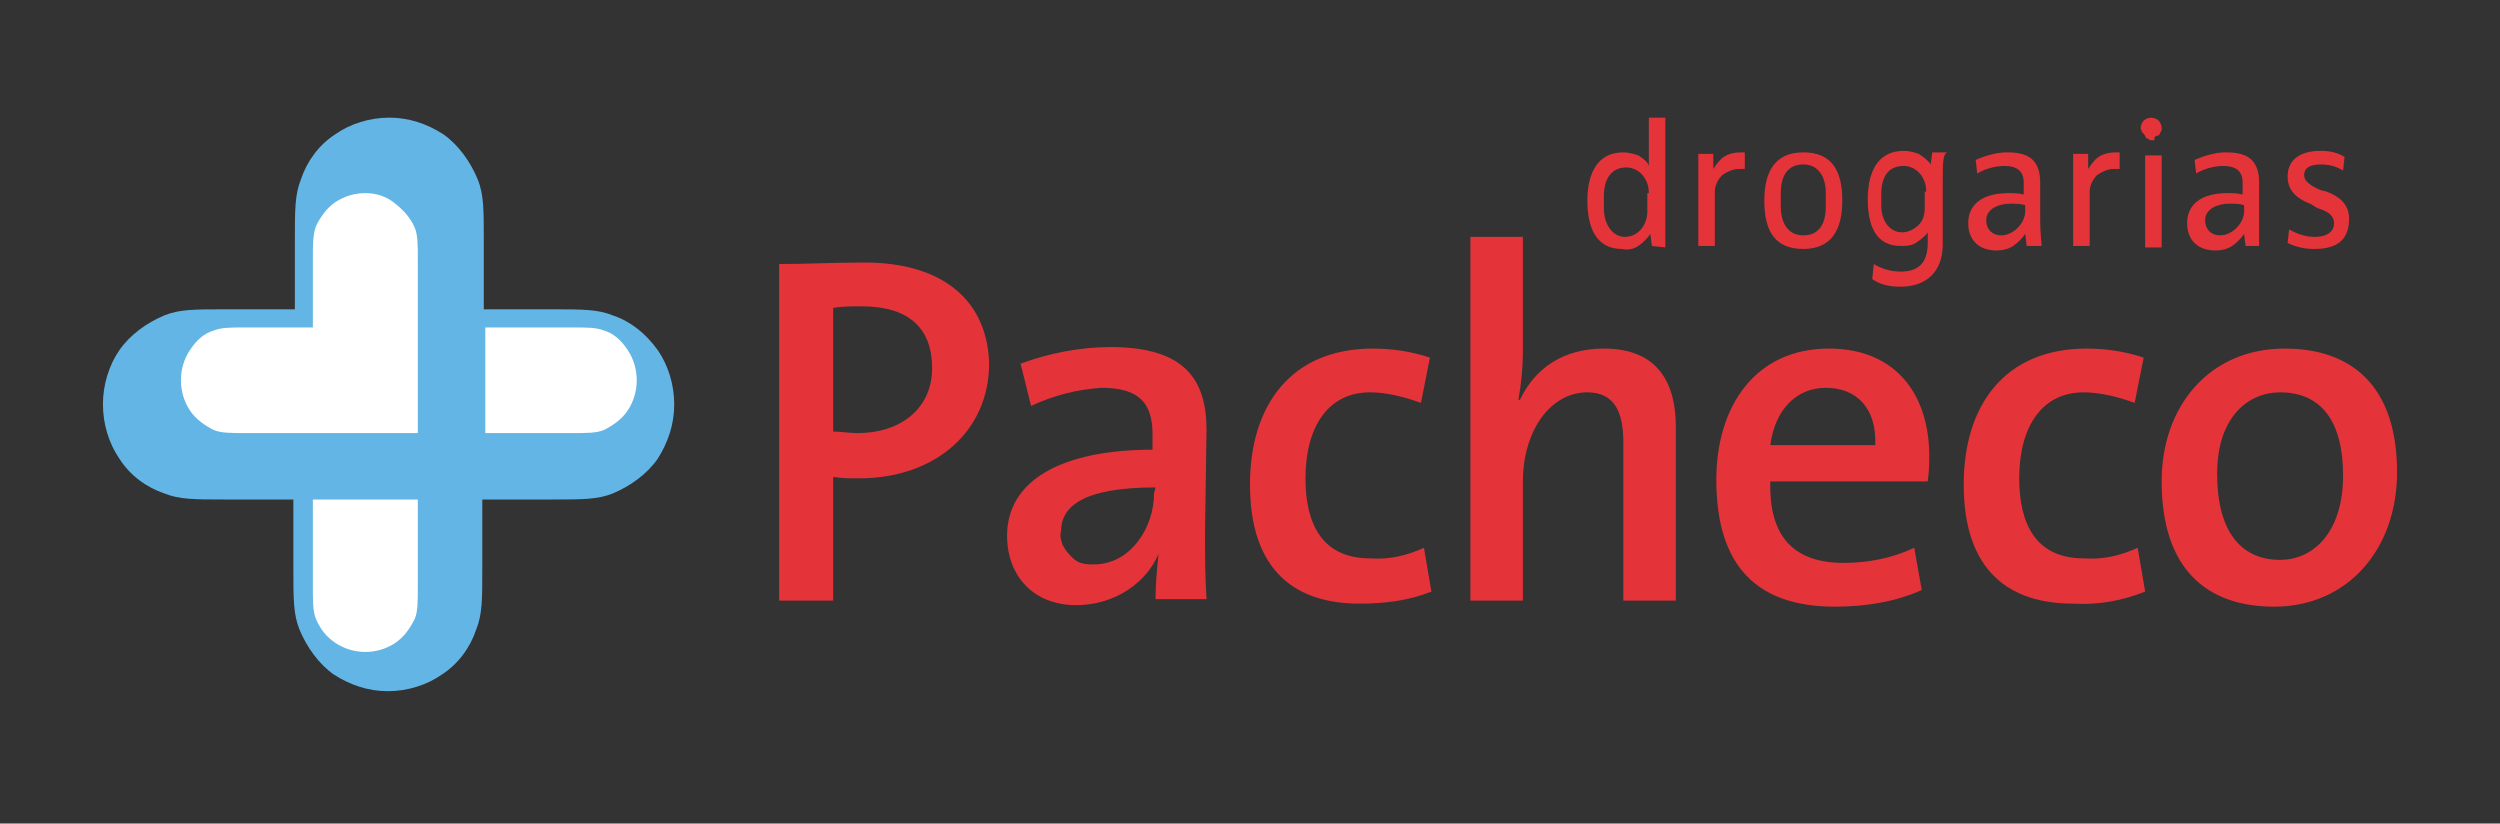 <svg width="170" height="56" viewBox="0 0 170 56" fill="none" xmlns="http://www.w3.org/2000/svg">
<rect x="0" y="0" width="170" height="56" fill="#333333" stroke="none"/>
<path d="M58.796 17.853C56.655 17.853 54.718 17.955 52.984 17.955V40.842H56.655V32.426C57.267 32.529 57.776 32.529 58.388 32.529C63.69 32.529 67.259 29.245 67.259 24.729C67.157 20.521 64.2 17.853 58.796 17.853ZM58.286 29.45C57.776 29.45 57.165 29.347 56.655 29.347V20.932C57.267 20.829 57.878 20.829 58.592 20.829C61.855 20.829 63.384 22.368 63.384 25.037C63.384 27.705 61.345 29.45 58.286 29.45ZM82.043 29.245C82.043 25.858 80.616 23.6 75.518 23.6C73.478 23.6 71.337 24.011 69.4 24.729L70.114 27.603C71.643 26.884 73.275 26.474 74.906 26.371C77.557 26.371 78.373 27.5 78.373 29.553V30.579C72.255 30.579 68.482 32.632 68.482 36.429C68.482 39.2 70.318 41.15 73.173 41.15C75.823 41.15 77.965 39.611 78.78 37.66C78.678 38.687 78.576 39.713 78.576 40.739H82.043C81.941 39.303 81.941 37.558 81.941 36.121L82.043 29.245ZM78.475 33.555C78.475 35.916 76.843 38.379 74.396 38.379C74.09 38.379 73.784 38.379 73.478 38.276C73.172 38.174 72.969 37.968 72.765 37.763C72.561 37.558 72.357 37.25 72.255 37.045C72.153 36.737 72.051 36.429 72.153 36.121C72.153 34.479 73.58 33.145 78.576 33.145L78.475 33.555ZM96.827 37.25L97.337 40.226C95.808 40.842 94.177 41.047 92.443 41.047C88.161 41.047 85 38.892 85 32.94C85 27.603 87.753 23.703 93.361 23.703C94.686 23.703 96.012 23.908 97.235 24.318L96.624 27.397C95.502 26.987 94.278 26.679 93.157 26.679C90.302 26.679 88.773 29.04 88.773 32.529C88.773 35.608 89.894 37.968 93.157 37.968C94.482 38.071 95.706 37.763 96.827 37.25ZM113.957 29.04V40.842H110.388V30.066C110.388 28.013 109.776 26.679 107.941 26.679C105.392 26.679 103.557 29.347 103.557 32.734V40.842H99.988V16.108H103.557V23.805C103.557 24.934 103.455 26.063 103.251 27.192H103.353C104.373 25.037 106.31 23.703 109.063 23.703C112.835 23.703 113.957 26.166 113.957 29.04ZM124.357 23.703C119.463 23.703 116.71 27.5 116.71 32.632C116.71 38.584 119.565 41.253 124.765 41.253C126.804 41.253 128.843 40.945 130.678 40.124L130.169 37.25C128.639 37.968 127.008 38.276 125.376 38.276C122.012 38.276 120.278 36.532 120.38 32.734H131.086C131.188 32.016 131.188 31.4 131.188 30.989C131.188 26.987 129.047 23.703 124.357 23.703ZM120.38 30.271C120.686 27.91 122.114 26.371 124.153 26.371C126.294 26.371 127.62 27.808 127.518 30.271H120.38ZM145.361 37.25L145.871 40.226C144.341 40.842 142.71 41.15 140.976 41.047C136.694 41.047 133.533 38.892 133.533 32.94C133.533 27.603 136.286 23.703 141.894 23.703C143.22 23.703 144.545 23.908 145.769 24.318L145.157 27.397C144.035 26.987 142.812 26.679 141.69 26.679C138.835 26.679 137.306 29.04 137.306 32.529C137.306 35.608 138.427 37.968 141.69 37.968C143.016 38.071 144.239 37.763 145.361 37.25ZM155.353 23.703C150.255 23.703 146.992 27.603 146.992 32.734C146.992 38.687 150.051 41.253 154.639 41.253C159.635 41.253 163 37.353 163 32.118C163 26.166 159.839 23.703 155.353 23.703ZM155.047 38.071C152.294 38.071 150.765 36.018 150.765 32.221C150.765 28.321 152.906 26.679 155.047 26.679C157.902 26.679 159.329 28.732 159.329 32.324C159.329 36.224 157.29 38.071 155.047 38.071Z" fill="#E4343A"/>
<path d="M112.325 16.724L112.224 15.903C112.02 16.21 111.714 16.518 111.408 16.724C111.102 16.929 110.694 17.032 110.286 16.929C108.553 16.929 107.941 15.492 107.941 13.645C107.941 11.9 108.553 10.361 110.388 10.361C110.694 10.361 111.102 10.463 111.408 10.566C111.714 10.771 112.02 10.976 112.122 11.284V8H113.243V15.082C113.243 16.005 113.243 16.826 113.243 16.826L112.325 16.724ZM112.122 13.132C112.122 12.105 111.408 11.387 110.592 11.387C109.471 11.387 109.063 12.31 109.063 13.337V14.158C109.063 15.287 109.675 16.108 110.49 16.108C111.408 16.108 112.02 15.287 112.02 14.363V13.132H112.122ZM118.647 11.489C118.545 11.489 118.341 11.489 118.239 11.489C117.831 11.489 117.424 11.695 117.118 11.9C116.812 12.208 116.608 12.618 116.608 13.029V16.724H115.486V10.463H116.506V11.489C116.71 11.182 116.914 10.874 117.22 10.668C117.525 10.463 117.933 10.361 118.341 10.361C118.443 10.361 118.545 10.361 118.647 10.361V11.489ZM122.624 16.929C120.686 16.929 119.973 15.697 119.973 13.645C119.973 11.695 120.686 10.361 122.624 10.361C124.561 10.361 125.275 11.592 125.275 13.645C125.275 15.595 124.561 16.929 122.624 16.929ZM124.153 13.132C124.153 12.003 123.643 11.182 122.624 11.182C121.604 11.182 121.094 11.9 121.094 13.132V14.055C121.094 15.184 121.604 16.005 122.624 16.005C123.643 16.005 124.153 15.287 124.153 14.055V13.132ZM132.106 12.31V16.621C132.106 18.571 130.882 19.495 129.251 19.495C128.537 19.495 127.925 19.392 127.314 18.982L127.416 17.955C127.925 18.263 128.537 18.468 129.251 18.468C130.373 18.468 131.086 17.955 131.086 16.518V15.8C130.882 16.108 130.576 16.313 130.271 16.518C129.965 16.724 129.557 16.724 129.251 16.724C127.518 16.724 127.008 15.287 127.008 13.542C127.008 11.797 127.62 10.258 129.455 10.258C129.863 10.258 130.169 10.361 130.475 10.463C130.78 10.668 131.086 10.874 131.29 11.182L131.392 10.361H132.412C132.106 10.463 132.106 11.182 132.106 12.31ZM130.984 13.029C130.984 12.003 130.271 11.284 129.455 11.284C128.333 11.284 127.925 12.105 127.925 13.234V13.953C127.925 15.082 128.537 15.8 129.353 15.8C129.761 15.8 130.169 15.595 130.475 15.287C130.78 14.979 130.882 14.568 130.882 14.158V13.029H130.984ZM137.816 16.724L137.714 15.903C137.51 16.21 137.204 16.518 136.898 16.724C136.592 16.929 136.184 17.032 135.776 17.032C134.451 17.032 133.839 16.21 133.839 15.184C133.839 13.85 134.859 13.132 136.592 13.132C136.898 13.132 137.306 13.132 137.612 13.234V12.413C137.612 11.592 137.102 11.284 136.286 11.284C135.674 11.284 134.961 11.489 134.451 11.797L134.349 10.874C135.063 10.566 135.776 10.361 136.49 10.361C137.816 10.361 138.733 10.771 138.733 12.413V14.979C138.733 15.8 138.835 16.724 138.835 16.724H137.816ZM137.714 13.953C137.408 13.85 137 13.85 136.694 13.85C135.98 13.85 135.063 14.158 135.063 14.979C135.063 15.595 135.471 16.005 136.082 16.005C136.49 16.005 136.898 15.8 137.204 15.492C137.51 15.184 137.714 14.774 137.714 14.363V13.953ZM144.137 11.489C144.035 11.489 143.831 11.489 143.729 11.489C143.322 11.489 142.914 11.695 142.608 11.9C142.302 12.208 142.098 12.618 142.098 13.029V16.724H140.976V10.463H141.996V11.489C142.2 11.182 142.404 10.874 142.71 10.668C143.016 10.463 143.424 10.361 143.831 10.361C143.933 10.361 144.035 10.361 144.137 10.361V11.489ZM146.38 9.539C146.278 9.539 146.176 9.539 146.074 9.437C145.973 9.437 145.871 9.334 145.871 9.232C145.769 9.129 145.769 9.026 145.667 9.026C145.667 8.924 145.565 8.821 145.565 8.718C145.565 8.513 145.667 8.308 145.769 8.205C145.871 8.103 146.075 8 146.278 8C146.482 8 146.686 8.103 146.788 8.205C146.89 8.308 146.992 8.513 146.992 8.718C146.992 8.821 146.992 8.924 146.89 9.026C146.89 9.129 146.788 9.232 146.686 9.232C146.584 9.232 146.482 9.334 146.482 9.437C146.584 9.539 146.482 9.539 146.38 9.539ZM145.871 10.566H146.992V16.826H145.871V10.566ZM152.702 16.724L152.6 15.903C152.396 16.21 152.09 16.518 151.784 16.724C151.478 16.929 151.071 17.032 150.663 17.032C149.337 17.032 148.725 16.21 148.725 15.184C148.725 13.85 149.745 13.132 151.478 13.132C151.784 13.132 152.192 13.132 152.498 13.234V12.413C152.498 11.592 151.988 11.284 151.173 11.284C150.561 11.284 149.847 11.489 149.337 11.797L149.235 10.874C149.949 10.566 150.663 10.361 151.376 10.361C152.702 10.361 153.62 10.771 153.62 12.413V14.979C153.62 15.8 153.62 16.724 153.62 16.724H152.702ZM152.6 13.953C152.294 13.85 151.988 13.85 151.58 13.85C150.867 13.85 149.949 14.158 149.949 14.979C149.949 15.595 150.357 16.005 150.969 16.005C151.376 16.005 151.784 15.8 152.09 15.492C152.396 15.184 152.6 14.774 152.6 14.363V13.953ZM157.392 16.929C156.78 16.929 156.169 16.826 155.557 16.518L155.659 15.595C156.169 15.903 156.78 16.108 157.392 16.108C158.31 16.108 158.718 15.697 158.718 15.184C158.718 14.671 158.31 14.363 157.596 14.158L157.086 13.85C156.271 13.542 155.557 13.029 155.557 12.003C155.557 10.976 156.271 10.258 157.8 10.258C158.412 10.258 158.922 10.361 159.431 10.668L159.329 11.592C158.82 11.284 158.31 11.182 157.8 11.182C156.984 11.182 156.678 11.489 156.678 11.9C156.678 12.31 157.086 12.618 157.8 12.926L158.208 13.029C159.024 13.337 159.737 13.85 159.737 14.876C159.737 16.21 159.024 16.929 157.392 16.929Z" fill="#E4343A"/>
<path d="M41.667 21.445C40.647 21.034 39.627 21.034 37.588 21.034H32.898V16.313C32.898 14.261 32.898 13.234 32.49 12.208C31.98 10.976 31.165 9.847 30.145 9.129C29.023 8.411 27.8 8 26.474 8C25.149 8 23.823 8.411 22.804 9.129C21.682 9.847 20.867 10.976 20.459 12.208C20.051 13.234 20.051 14.261 20.051 16.313V21.034H15.259C13.22 21.034 12.2 21.034 11.18 21.445C9.957 21.958 8.835 22.779 8.122 23.805C7.408 24.832 7 26.166 7 27.5C7 28.834 7.408 30.168 8.122 31.195C8.835 32.324 9.957 33.145 11.18 33.555C12.2 33.966 13.22 33.966 15.259 33.966H19.949V38.687C19.949 40.739 19.949 41.766 20.357 42.792C20.867 44.024 21.682 45.153 22.702 45.871C23.823 46.59 25.047 47 26.372 47C27.698 47 29.023 46.59 30.043 45.871C31.165 45.153 31.98 44.024 32.388 42.792C32.796 41.766 32.796 40.739 32.796 38.687V33.966H37.588C39.627 33.966 40.647 33.966 41.667 33.555C42.89 33.042 44.012 32.221 44.725 31.195C45.439 30.066 45.847 28.834 45.847 27.5C45.847 26.166 45.439 24.832 44.725 23.805C43.91 22.676 42.89 21.855 41.667 21.445Z" fill="#62B5E5"/>
<path d="M43.298 25.858C43.298 26.576 43.094 27.295 42.686 27.91C42.278 28.526 41.667 28.937 41.055 29.245C40.545 29.45 39.933 29.45 38.812 29.45H33V22.266H38.812C39.933 22.266 40.545 22.266 41.055 22.471C41.769 22.676 42.278 23.189 42.686 23.805C43.094 24.421 43.298 25.14 43.298 25.858ZM24.843 13.132C24.129 13.132 23.416 13.337 22.804 13.747C22.192 14.158 21.784 14.774 21.478 15.389C21.274 16.005 21.274 16.621 21.274 17.75V22.266H16.788C15.667 22.266 15.055 22.266 14.545 22.471C13.831 22.676 13.322 23.189 12.914 23.805C12.506 24.421 12.302 25.14 12.302 25.858C12.302 26.576 12.506 27.295 12.914 27.91C13.322 28.526 13.933 28.937 14.545 29.245C15.055 29.45 15.667 29.45 16.788 29.45H28.412V17.75C28.412 16.621 28.412 16.005 28.208 15.492C27.902 14.774 27.392 14.261 26.882 13.85C26.271 13.337 25.557 13.132 24.843 13.132ZM21.274 39.816C21.274 40.945 21.274 41.56 21.478 42.074C21.784 42.792 22.192 43.305 22.804 43.716C23.416 44.126 24.129 44.332 24.843 44.332C25.557 44.332 26.271 44.126 26.882 43.716C27.494 43.305 27.902 42.69 28.208 42.074C28.412 41.56 28.412 40.945 28.412 39.816V33.966H21.274V39.816Z" fill="white"/>
</svg>

